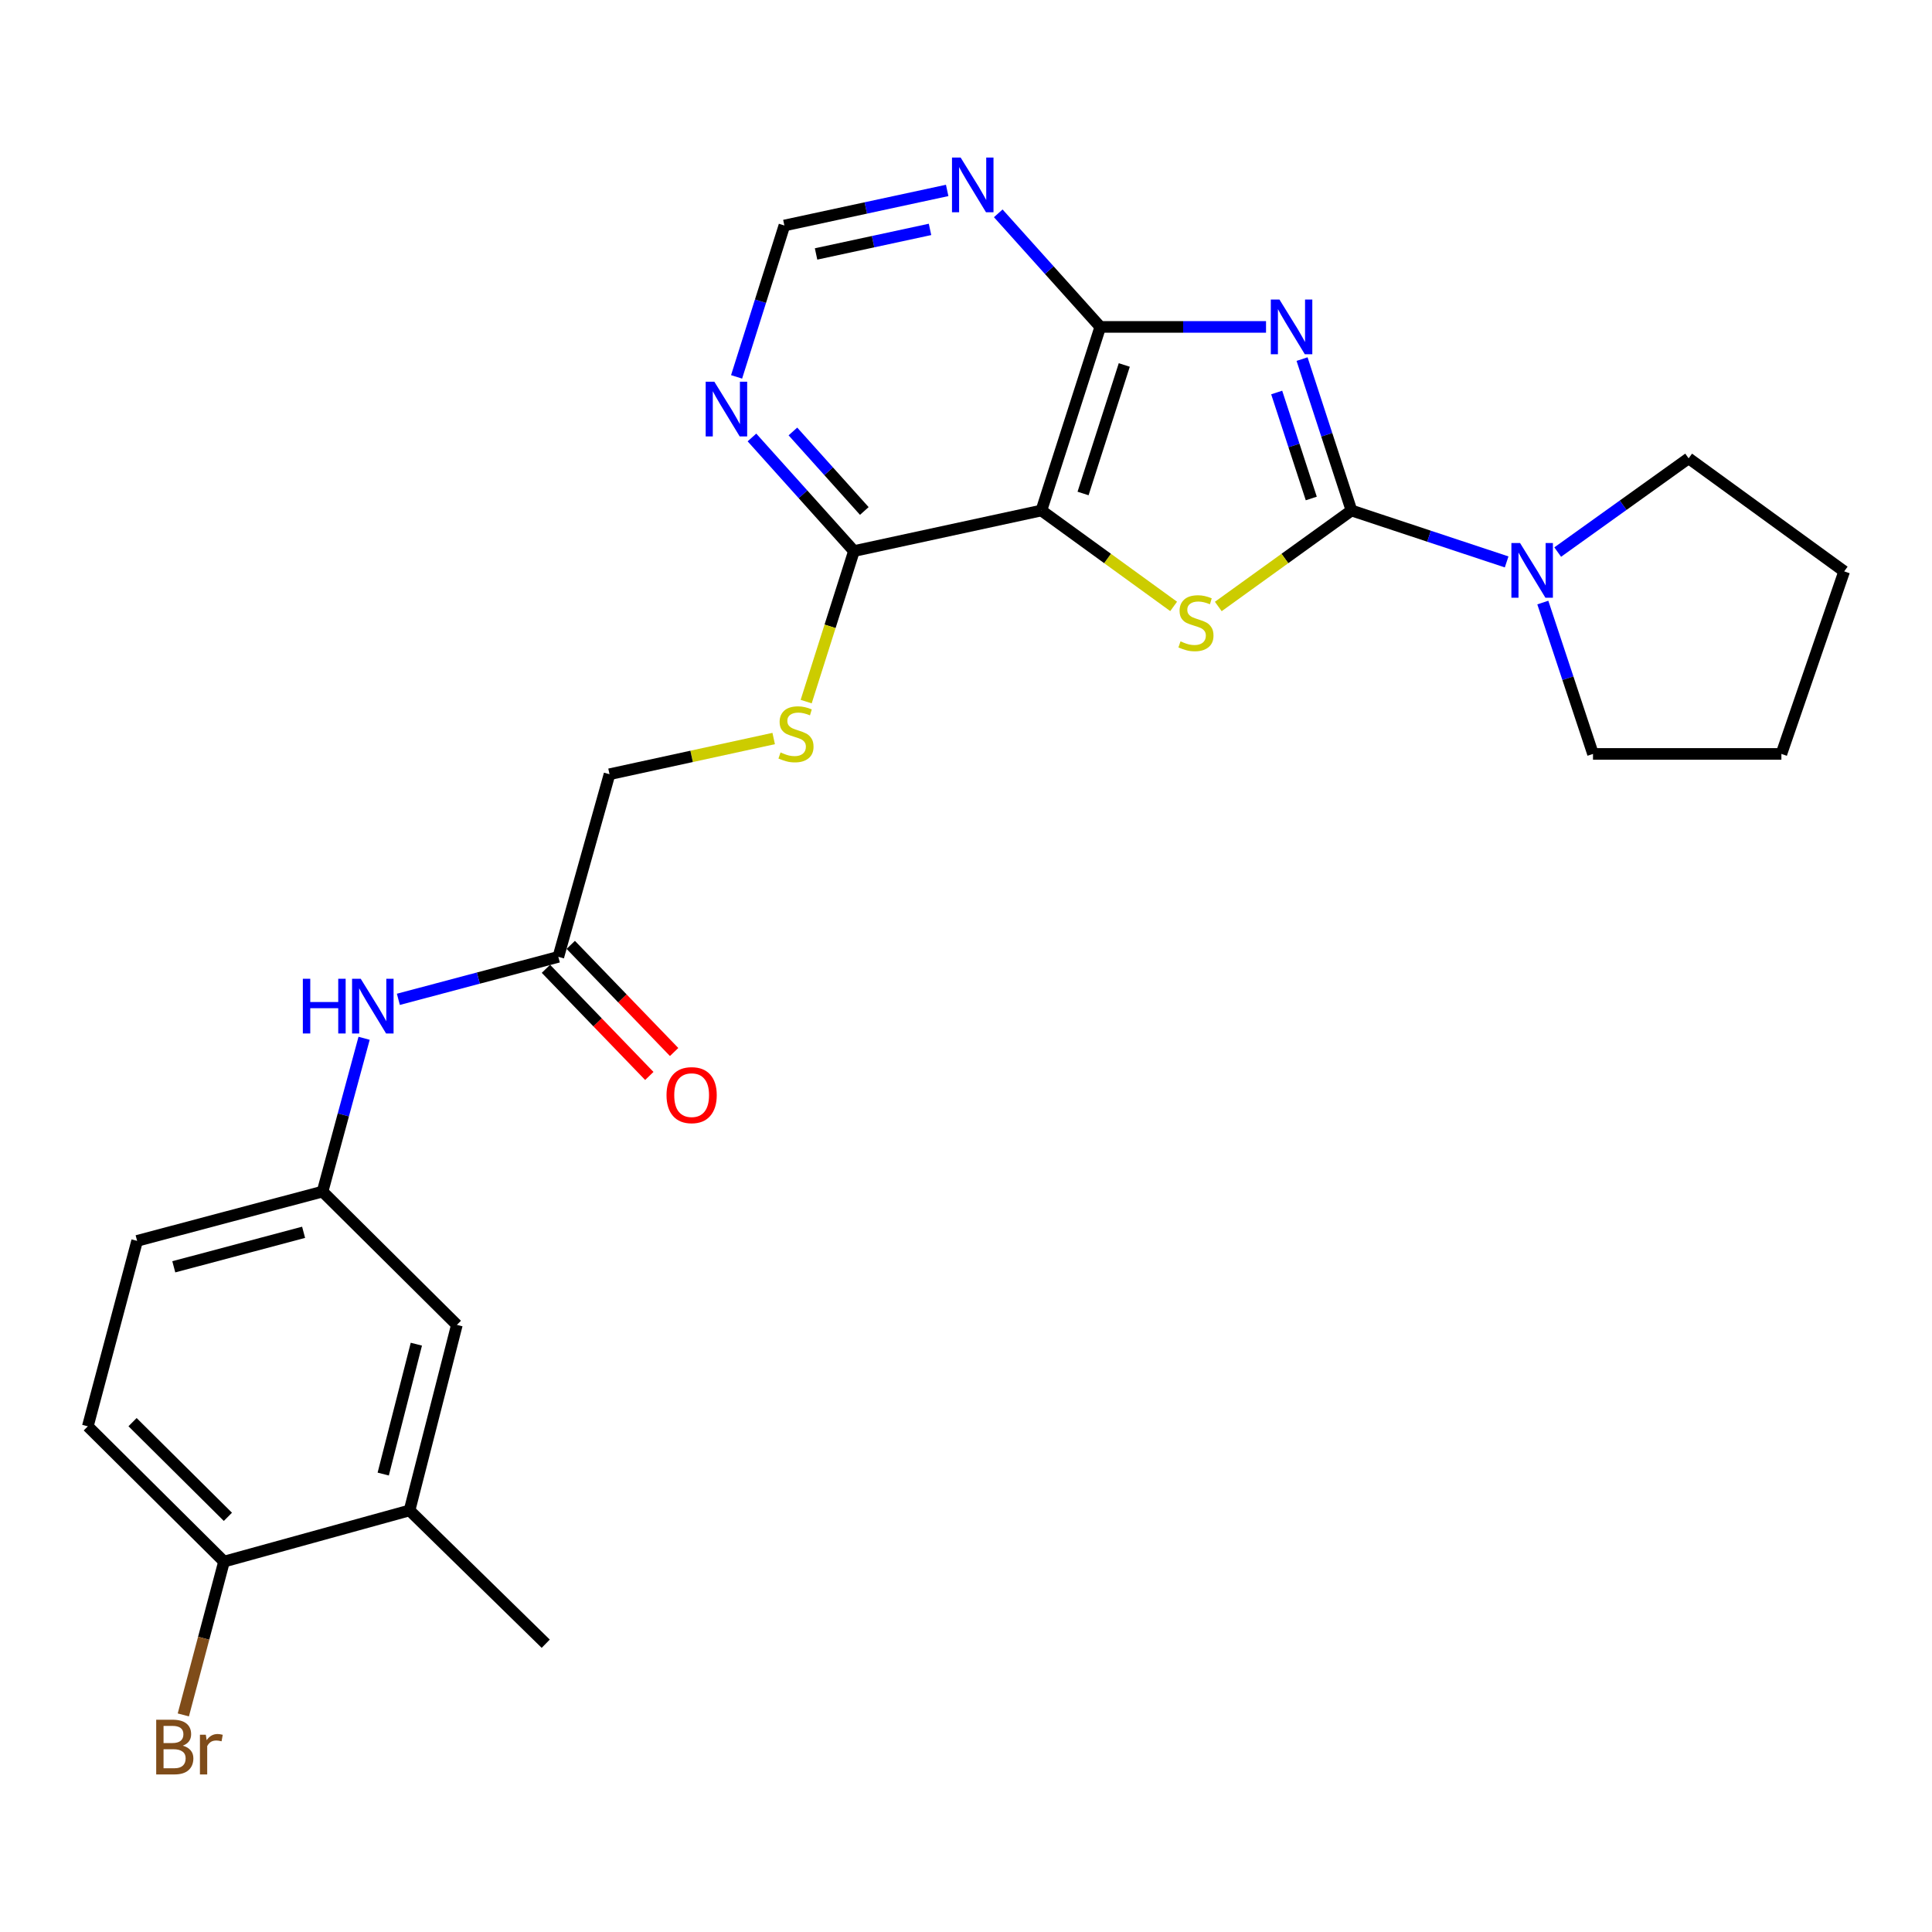 <?xml version='1.0' encoding='iso-8859-1'?>
<svg version='1.1' baseProfile='full'
              xmlns='http://www.w3.org/2000/svg'
                      xmlns:rdkit='http://www.rdkit.org/xml'
                      xmlns:xlink='http://www.w3.org/1999/xlink'
                  xml:space='preserve'
width='1000px' height='1000px' viewBox='0 0 1000 1000'>
<!-- END OF HEADER -->
<rect style='opacity:1.0;fill:#FFFFFF;stroke:none' width='1000' height='1000' x='0' y='0'> </rect>
<path class='bond-0' d='M 673.946,185.868 L 686.733,225.051' style='fill:none;fill-rule:evenodd;stroke:#0000FF;stroke-width:6px;stroke-linecap:butt;stroke-linejoin:miter;stroke-opacity:1' />
<path class='bond-0' d='M 686.733,225.051 L 699.52,264.233' style='fill:none;fill-rule:evenodd;stroke:#000000;stroke-width:6px;stroke-linecap:butt;stroke-linejoin:miter;stroke-opacity:1' />
<path class='bond-0' d='M 660.812,203.16 L 669.763,230.588' style='fill:none;fill-rule:evenodd;stroke:#0000FF;stroke-width:6px;stroke-linecap:butt;stroke-linejoin:miter;stroke-opacity:1' />
<path class='bond-0' d='M 669.763,230.588 L 678.714,258.016' style='fill:none;fill-rule:evenodd;stroke:#000000;stroke-width:6px;stroke-linecap:butt;stroke-linejoin:miter;stroke-opacity:1' />
<path class='bond-3' d='M 655.294,169.209 L 612.396,169.209' style='fill:none;fill-rule:evenodd;stroke:#0000FF;stroke-width:6px;stroke-linecap:butt;stroke-linejoin:miter;stroke-opacity:1' />
<path class='bond-3' d='M 612.396,169.209 L 569.498,169.209' style='fill:none;fill-rule:evenodd;stroke:#000000;stroke-width:6px;stroke-linecap:butt;stroke-linejoin:miter;stroke-opacity:1' />
<path class='bond-1' d='M 699.52,264.233 L 665.052,289.075' style='fill:none;fill-rule:evenodd;stroke:#000000;stroke-width:6px;stroke-linecap:butt;stroke-linejoin:miter;stroke-opacity:1' />
<path class='bond-1' d='M 665.052,289.075 L 630.584,313.916' style='fill:none;fill-rule:evenodd;stroke:#CCCC00;stroke-width:6px;stroke-linecap:butt;stroke-linejoin:miter;stroke-opacity:1' />
<path class='bond-4' d='M 699.52,264.233 L 739.677,277.541' style='fill:none;fill-rule:evenodd;stroke:#000000;stroke-width:6px;stroke-linecap:butt;stroke-linejoin:miter;stroke-opacity:1' />
<path class='bond-4' d='M 739.677,277.541 L 779.834,290.849' style='fill:none;fill-rule:evenodd;stroke:#0000FF;stroke-width:6px;stroke-linecap:butt;stroke-linejoin:miter;stroke-opacity:1' />
<path class='bond-26' d='M 607.473,313.872 L 573.248,289.052' style='fill:none;fill-rule:evenodd;stroke:#CCCC00;stroke-width:6px;stroke-linecap:butt;stroke-linejoin:miter;stroke-opacity:1' />
<path class='bond-26' d='M 573.248,289.052 L 539.023,264.233' style='fill:none;fill-rule:evenodd;stroke:#000000;stroke-width:6px;stroke-linecap:butt;stroke-linejoin:miter;stroke-opacity:1' />
<path class='bond-2' d='M 539.023,264.233 L 569.498,169.209' style='fill:none;fill-rule:evenodd;stroke:#000000;stroke-width:6px;stroke-linecap:butt;stroke-linejoin:miter;stroke-opacity:1' />
<path class='bond-2' d='M 560.592,255.431 L 581.925,188.914' style='fill:none;fill-rule:evenodd;stroke:#000000;stroke-width:6px;stroke-linecap:butt;stroke-linejoin:miter;stroke-opacity:1' />
<path class='bond-5' d='M 539.023,264.233 L 442.005,285.228' style='fill:none;fill-rule:evenodd;stroke:#000000;stroke-width:6px;stroke-linecap:butt;stroke-linejoin:miter;stroke-opacity:1' />
<path class='bond-6' d='M 569.498,169.209 L 543.099,139.815' style='fill:none;fill-rule:evenodd;stroke:#000000;stroke-width:6px;stroke-linecap:butt;stroke-linejoin:miter;stroke-opacity:1' />
<path class='bond-6' d='M 543.099,139.815 L 516.7,110.422' style='fill:none;fill-rule:evenodd;stroke:#0000FF;stroke-width:6px;stroke-linecap:butt;stroke-linejoin:miter;stroke-opacity:1' />
<path class='bond-21' d='M 798.561,311.886 L 811.547,351.058' style='fill:none;fill-rule:evenodd;stroke:#0000FF;stroke-width:6px;stroke-linecap:butt;stroke-linejoin:miter;stroke-opacity:1' />
<path class='bond-21' d='M 811.547,351.058 L 824.534,390.229' style='fill:none;fill-rule:evenodd;stroke:#000000;stroke-width:6px;stroke-linecap:butt;stroke-linejoin:miter;stroke-opacity:1' />
<path class='bond-22' d='M 806.268,285.75 L 840.149,261.49' style='fill:none;fill-rule:evenodd;stroke:#0000FF;stroke-width:6px;stroke-linecap:butt;stroke-linejoin:miter;stroke-opacity:1' />
<path class='bond-22' d='M 840.149,261.49 L 874.029,237.229' style='fill:none;fill-rule:evenodd;stroke:#000000;stroke-width:6px;stroke-linecap:butt;stroke-linejoin:miter;stroke-opacity:1' />
<path class='bond-8' d='M 442.005,285.228 L 429.64,324.188' style='fill:none;fill-rule:evenodd;stroke:#000000;stroke-width:6px;stroke-linecap:butt;stroke-linejoin:miter;stroke-opacity:1' />
<path class='bond-8' d='M 429.64,324.188 L 417.275,363.147' style='fill:none;fill-rule:evenodd;stroke:#CCCC00;stroke-width:6px;stroke-linecap:butt;stroke-linejoin:miter;stroke-opacity:1' />
<path class='bond-27' d='M 442.005,285.228 L 415.607,255.83' style='fill:none;fill-rule:evenodd;stroke:#000000;stroke-width:6px;stroke-linecap:butt;stroke-linejoin:miter;stroke-opacity:1' />
<path class='bond-27' d='M 415.607,255.83 L 389.208,226.433' style='fill:none;fill-rule:evenodd;stroke:#0000FF;stroke-width:6px;stroke-linecap:butt;stroke-linejoin:miter;stroke-opacity:1' />
<path class='bond-27' d='M 447.367,264.482 L 428.888,243.904' style='fill:none;fill-rule:evenodd;stroke:#000000;stroke-width:6px;stroke-linecap:butt;stroke-linejoin:miter;stroke-opacity:1' />
<path class='bond-27' d='M 428.888,243.904 L 410.409,223.326' style='fill:none;fill-rule:evenodd;stroke:#0000FF;stroke-width:6px;stroke-linecap:butt;stroke-linejoin:miter;stroke-opacity:1' />
<path class='bond-10' d='M 490.258,98.565 L 448.127,107.641' style='fill:none;fill-rule:evenodd;stroke:#0000FF;stroke-width:6px;stroke-linecap:butt;stroke-linejoin:miter;stroke-opacity:1' />
<path class='bond-10' d='M 448.127,107.641 L 405.997,116.718' style='fill:none;fill-rule:evenodd;stroke:#000000;stroke-width:6px;stroke-linecap:butt;stroke-linejoin:miter;stroke-opacity:1' />
<path class='bond-10' d='M 481.378,118.738 L 451.887,125.092' style='fill:none;fill-rule:evenodd;stroke:#0000FF;stroke-width:6px;stroke-linecap:butt;stroke-linejoin:miter;stroke-opacity:1' />
<path class='bond-10' d='M 451.887,125.092 L 422.395,131.445' style='fill:none;fill-rule:evenodd;stroke:#000000;stroke-width:6px;stroke-linecap:butt;stroke-linejoin:miter;stroke-opacity:1' />
<path class='bond-7' d='M 381.256,195.072 L 393.626,155.895' style='fill:none;fill-rule:evenodd;stroke:#0000FF;stroke-width:6px;stroke-linecap:butt;stroke-linejoin:miter;stroke-opacity:1' />
<path class='bond-7' d='M 393.626,155.895 L 405.997,116.718' style='fill:none;fill-rule:evenodd;stroke:#000000;stroke-width:6px;stroke-linecap:butt;stroke-linejoin:miter;stroke-opacity:1' />
<path class='bond-17' d='M 400.457,382.259 L 357.971,391.5' style='fill:none;fill-rule:evenodd;stroke:#CCCC00;stroke-width:6px;stroke-linecap:butt;stroke-linejoin:miter;stroke-opacity:1' />
<path class='bond-17' d='M 357.971,391.5 L 315.484,400.741' style='fill:none;fill-rule:evenodd;stroke:#000000;stroke-width:6px;stroke-linecap:butt;stroke-linejoin:miter;stroke-opacity:1' />
<path class='bond-9' d='M 288.996,495.26 L 315.484,400.741' style='fill:none;fill-rule:evenodd;stroke:#000000;stroke-width:6px;stroke-linecap:butt;stroke-linejoin:miter;stroke-opacity:1' />
<path class='bond-11' d='M 288.996,495.26 L 247.595,506.257' style='fill:none;fill-rule:evenodd;stroke:#000000;stroke-width:6px;stroke-linecap:butt;stroke-linejoin:miter;stroke-opacity:1' />
<path class='bond-11' d='M 247.595,506.257 L 206.194,517.254' style='fill:none;fill-rule:evenodd;stroke:#0000FF;stroke-width:6px;stroke-linecap:butt;stroke-linejoin:miter;stroke-opacity:1' />
<path class='bond-16' d='M 282.573,501.457 L 309.328,529.184' style='fill:none;fill-rule:evenodd;stroke:#000000;stroke-width:6px;stroke-linecap:butt;stroke-linejoin:miter;stroke-opacity:1' />
<path class='bond-16' d='M 309.328,529.184 L 336.082,556.912' style='fill:none;fill-rule:evenodd;stroke:#FF0000;stroke-width:6px;stroke-linecap:butt;stroke-linejoin:miter;stroke-opacity:1' />
<path class='bond-16' d='M 295.419,489.062 L 322.173,516.789' style='fill:none;fill-rule:evenodd;stroke:#000000;stroke-width:6px;stroke-linecap:butt;stroke-linejoin:miter;stroke-opacity:1' />
<path class='bond-16' d='M 322.173,516.789 L 348.927,544.517' style='fill:none;fill-rule:evenodd;stroke:#FF0000;stroke-width:6px;stroke-linecap:butt;stroke-linejoin:miter;stroke-opacity:1' />
<path class='bond-14' d='M 188.459,537.413 L 177.708,577.088' style='fill:none;fill-rule:evenodd;stroke:#0000FF;stroke-width:6px;stroke-linecap:butt;stroke-linejoin:miter;stroke-opacity:1' />
<path class='bond-14' d='M 177.708,577.088 L 166.958,616.763' style='fill:none;fill-rule:evenodd;stroke:#000000;stroke-width:6px;stroke-linecap:butt;stroke-linejoin:miter;stroke-opacity:1' />
<path class='bond-12' d='M 211.981,781.791 L 236.476,685.755' style='fill:none;fill-rule:evenodd;stroke:#000000;stroke-width:6px;stroke-linecap:butt;stroke-linejoin:miter;stroke-opacity:1' />
<path class='bond-12' d='M 198.358,762.974 L 215.505,695.749' style='fill:none;fill-rule:evenodd;stroke:#000000;stroke-width:6px;stroke-linecap:butt;stroke-linejoin:miter;stroke-opacity:1' />
<path class='bond-23' d='M 211.981,781.791 L 282.471,850.784' style='fill:none;fill-rule:evenodd;stroke:#000000;stroke-width:6px;stroke-linecap:butt;stroke-linejoin:miter;stroke-opacity:1' />
<path class='bond-29' d='M 211.981,781.791 L 115.954,808.28' style='fill:none;fill-rule:evenodd;stroke:#000000;stroke-width:6px;stroke-linecap:butt;stroke-linejoin:miter;stroke-opacity:1' />
<path class='bond-13' d='M 115.954,808.28 L 45.455,738.266' style='fill:none;fill-rule:evenodd;stroke:#000000;stroke-width:6px;stroke-linecap:butt;stroke-linejoin:miter;stroke-opacity:1' />
<path class='bond-13' d='M 117.958,785.112 L 68.608,736.102' style='fill:none;fill-rule:evenodd;stroke:#000000;stroke-width:6px;stroke-linecap:butt;stroke-linejoin:miter;stroke-opacity:1' />
<path class='bond-20' d='M 115.954,808.28 L 105.42,847.961' style='fill:none;fill-rule:evenodd;stroke:#000000;stroke-width:6px;stroke-linecap:butt;stroke-linejoin:miter;stroke-opacity:1' />
<path class='bond-20' d='M 105.42,847.961 L 94.886,887.643' style='fill:none;fill-rule:evenodd;stroke:#7F4C19;stroke-width:6px;stroke-linecap:butt;stroke-linejoin:miter;stroke-opacity:1' />
<path class='bond-15' d='M 166.958,616.763 L 236.476,685.755' style='fill:none;fill-rule:evenodd;stroke:#000000;stroke-width:6px;stroke-linecap:butt;stroke-linejoin:miter;stroke-opacity:1' />
<path class='bond-19' d='M 166.958,616.763 L 70.971,642.269' style='fill:none;fill-rule:evenodd;stroke:#000000;stroke-width:6px;stroke-linecap:butt;stroke-linejoin:miter;stroke-opacity:1' />
<path class='bond-19' d='M 157.144,637.841 L 89.953,655.695' style='fill:none;fill-rule:evenodd;stroke:#000000;stroke-width:6px;stroke-linecap:butt;stroke-linejoin:miter;stroke-opacity:1' />
<path class='bond-18' d='M 45.455,738.266 L 70.971,642.269' style='fill:none;fill-rule:evenodd;stroke:#000000;stroke-width:6px;stroke-linecap:butt;stroke-linejoin:miter;stroke-opacity:1' />
<path class='bond-24' d='M 824.534,390.229 L 922.047,390.229' style='fill:none;fill-rule:evenodd;stroke:#000000;stroke-width:6px;stroke-linecap:butt;stroke-linejoin:miter;stroke-opacity:1' />
<path class='bond-25' d='M 874.029,237.229 L 954.545,295.74' style='fill:none;fill-rule:evenodd;stroke:#000000;stroke-width:6px;stroke-linecap:butt;stroke-linejoin:miter;stroke-opacity:1' />
<path class='bond-28' d='M 922.047,390.229 L 954.545,295.74' style='fill:none;fill-rule:evenodd;stroke:#000000;stroke-width:6px;stroke-linecap:butt;stroke-linejoin:miter;stroke-opacity:1' />
<path  class='atom-0' d='M 662.25 155.049
L 671.53 170.049
Q 672.45 171.529, 673.93 174.209
Q 675.41 176.889, 675.49 177.049
L 675.49 155.049
L 679.25 155.049
L 679.25 183.369
L 675.37 183.369
L 665.41 166.969
Q 664.25 165.049, 663.01 162.849
Q 661.81 160.649, 661.45 159.969
L 661.45 183.369
L 657.77 183.369
L 657.77 155.049
L 662.25 155.049
' fill='#0000FF'/>
<path  class='atom-2' d='M 611.024 331.968
Q 611.344 332.088, 612.664 332.648
Q 613.984 333.208, 615.424 333.568
Q 616.904 333.888, 618.344 333.888
Q 621.024 333.888, 622.584 332.608
Q 624.144 331.288, 624.144 329.008
Q 624.144 327.448, 623.344 326.488
Q 622.584 325.528, 621.384 325.008
Q 620.184 324.488, 618.184 323.888
Q 615.664 323.128, 614.144 322.408
Q 612.664 321.688, 611.584 320.168
Q 610.544 318.648, 610.544 316.088
Q 610.544 312.528, 612.944 310.328
Q 615.384 308.128, 620.184 308.128
Q 623.464 308.128, 627.184 309.688
L 626.264 312.768
Q 622.864 311.368, 620.304 311.368
Q 617.544 311.368, 616.024 312.528
Q 614.504 313.648, 614.544 315.608
Q 614.544 317.128, 615.304 318.048
Q 616.104 318.968, 617.224 319.488
Q 618.384 320.008, 620.304 320.608
Q 622.864 321.408, 624.384 322.208
Q 625.904 323.008, 626.984 324.648
Q 628.104 326.248, 628.104 329.008
Q 628.104 332.928, 625.464 335.048
Q 622.864 337.128, 618.504 337.128
Q 615.984 337.128, 614.064 336.568
Q 612.184 336.048, 609.944 335.128
L 611.024 331.968
' fill='#CCCC00'/>
<path  class='atom-5' d='M 786.777 281.064
L 796.057 296.064
Q 796.977 297.544, 798.457 300.224
Q 799.937 302.904, 800.017 303.064
L 800.017 281.064
L 803.777 281.064
L 803.777 309.384
L 799.897 309.384
L 789.937 292.984
Q 788.777 291.064, 787.537 288.864
Q 786.337 286.664, 785.977 285.984
L 785.977 309.384
L 782.297 309.384
L 782.297 281.064
L 786.777 281.064
' fill='#0000FF'/>
<path  class='atom-7' d='M 497.231 81.554
L 506.511 96.554
Q 507.431 98.034, 508.911 100.714
Q 510.391 103.394, 510.471 103.554
L 510.471 81.554
L 514.231 81.554
L 514.231 109.874
L 510.351 109.874
L 500.391 93.474
Q 499.231 91.554, 497.991 89.354
Q 496.791 87.154, 496.431 86.474
L 496.431 109.874
L 492.751 109.874
L 492.751 81.554
L 497.231 81.554
' fill='#0000FF'/>
<path  class='atom-8' d='M 369.738 197.563
L 379.018 212.563
Q 379.938 214.043, 381.418 216.723
Q 382.898 219.403, 382.978 219.563
L 382.978 197.563
L 386.738 197.563
L 386.738 225.883
L 382.858 225.883
L 372.898 209.483
Q 371.738 207.563, 370.498 205.363
Q 369.298 203.163, 368.938 202.483
L 368.938 225.883
L 365.258 225.883
L 365.258 197.563
L 369.738 197.563
' fill='#0000FF'/>
<path  class='atom-9' d='M 404.007 389.467
Q 404.327 389.587, 405.647 390.147
Q 406.967 390.707, 408.407 391.067
Q 409.887 391.387, 411.327 391.387
Q 414.007 391.387, 415.567 390.107
Q 417.127 388.787, 417.127 386.507
Q 417.127 384.947, 416.327 383.987
Q 415.567 383.027, 414.367 382.507
Q 413.167 381.987, 411.167 381.387
Q 408.647 380.627, 407.127 379.907
Q 405.647 379.187, 404.567 377.667
Q 403.527 376.147, 403.527 373.587
Q 403.527 370.027, 405.927 367.827
Q 408.367 365.627, 413.167 365.627
Q 416.447 365.627, 420.167 367.187
L 419.247 370.267
Q 415.847 368.867, 413.287 368.867
Q 410.527 368.867, 409.007 370.027
Q 407.487 371.147, 407.527 373.107
Q 407.527 374.627, 408.287 375.547
Q 409.087 376.467, 410.207 376.987
Q 411.367 377.507, 413.287 378.107
Q 415.847 378.907, 417.367 379.707
Q 418.887 380.507, 419.967 382.147
Q 421.087 383.747, 421.087 386.507
Q 421.087 390.427, 418.447 392.547
Q 415.847 394.627, 411.487 394.627
Q 408.967 394.627, 407.047 394.067
Q 405.167 393.547, 402.927 392.627
L 404.007 389.467
' fill='#CCCC00'/>
<path  class='atom-12' d='M 156.75 506.606
L 160.59 506.606
L 160.59 518.646
L 175.07 518.646
L 175.07 506.606
L 178.91 506.606
L 178.91 534.926
L 175.07 534.926
L 175.07 521.846
L 160.59 521.846
L 160.59 534.926
L 156.75 534.926
L 156.75 506.606
' fill='#0000FF'/>
<path  class='atom-12' d='M 186.71 506.606
L 195.99 521.606
Q 196.91 523.086, 198.39 525.766
Q 199.87 528.446, 199.95 528.606
L 199.95 506.606
L 203.71 506.606
L 203.71 534.926
L 199.83 534.926
L 189.87 518.526
Q 188.71 516.606, 187.47 514.406
Q 186.27 512.206, 185.91 511.526
L 185.91 534.926
L 182.23 534.926
L 182.23 506.606
L 186.71 506.606
' fill='#0000FF'/>
<path  class='atom-17' d='M 344.989 566.841
Q 344.989 560.041, 348.349 556.241
Q 351.709 552.441, 357.989 552.441
Q 364.269 552.441, 367.629 556.241
Q 370.989 560.041, 370.989 566.841
Q 370.989 573.721, 367.589 577.641
Q 364.189 581.521, 357.989 581.521
Q 351.749 581.521, 348.349 577.641
Q 344.989 573.761, 344.989 566.841
M 357.989 578.321
Q 362.309 578.321, 364.629 575.441
Q 366.989 572.521, 366.989 566.841
Q 366.989 561.281, 364.629 558.481
Q 362.309 555.641, 357.989 555.641
Q 353.669 555.641, 351.309 558.441
Q 348.989 561.241, 348.989 566.841
Q 348.989 572.561, 351.309 575.441
Q 353.669 578.321, 357.989 578.321
' fill='#FF0000'/>
<path  class='atom-21' d='M 94.608 903.566
Q 97.328 904.326, 98.688 906.006
Q 100.088 907.646, 100.088 910.086
Q 100.088 914.006, 97.568 916.246
Q 95.088 918.446, 90.368 918.446
L 80.848 918.446
L 80.848 890.126
L 89.208 890.126
Q 94.048 890.126, 96.488 892.086
Q 98.928 894.046, 98.928 897.646
Q 98.928 901.926, 94.608 903.566
M 84.648 893.326
L 84.648 902.206
L 89.208 902.206
Q 92.008 902.206, 93.448 901.086
Q 94.928 899.926, 94.928 897.646
Q 94.928 893.326, 89.208 893.326
L 84.648 893.326
M 90.368 915.246
Q 93.128 915.246, 94.608 913.926
Q 96.088 912.606, 96.088 910.086
Q 96.088 907.766, 94.448 906.606
Q 92.848 905.406, 89.768 905.406
L 84.648 905.406
L 84.648 915.246
L 90.368 915.246
' fill='#7F4C19'/>
<path  class='atom-21' d='M 106.528 897.886
L 106.968 900.726
Q 109.128 897.526, 112.648 897.526
Q 113.768 897.526, 115.288 897.926
L 114.688 901.286
Q 112.968 900.886, 112.008 900.886
Q 110.328 900.886, 109.208 901.566
Q 108.128 902.206, 107.248 903.766
L 107.248 918.446
L 103.488 918.446
L 103.488 897.886
L 106.528 897.886
' fill='#7F4C19'/>
</svg>
